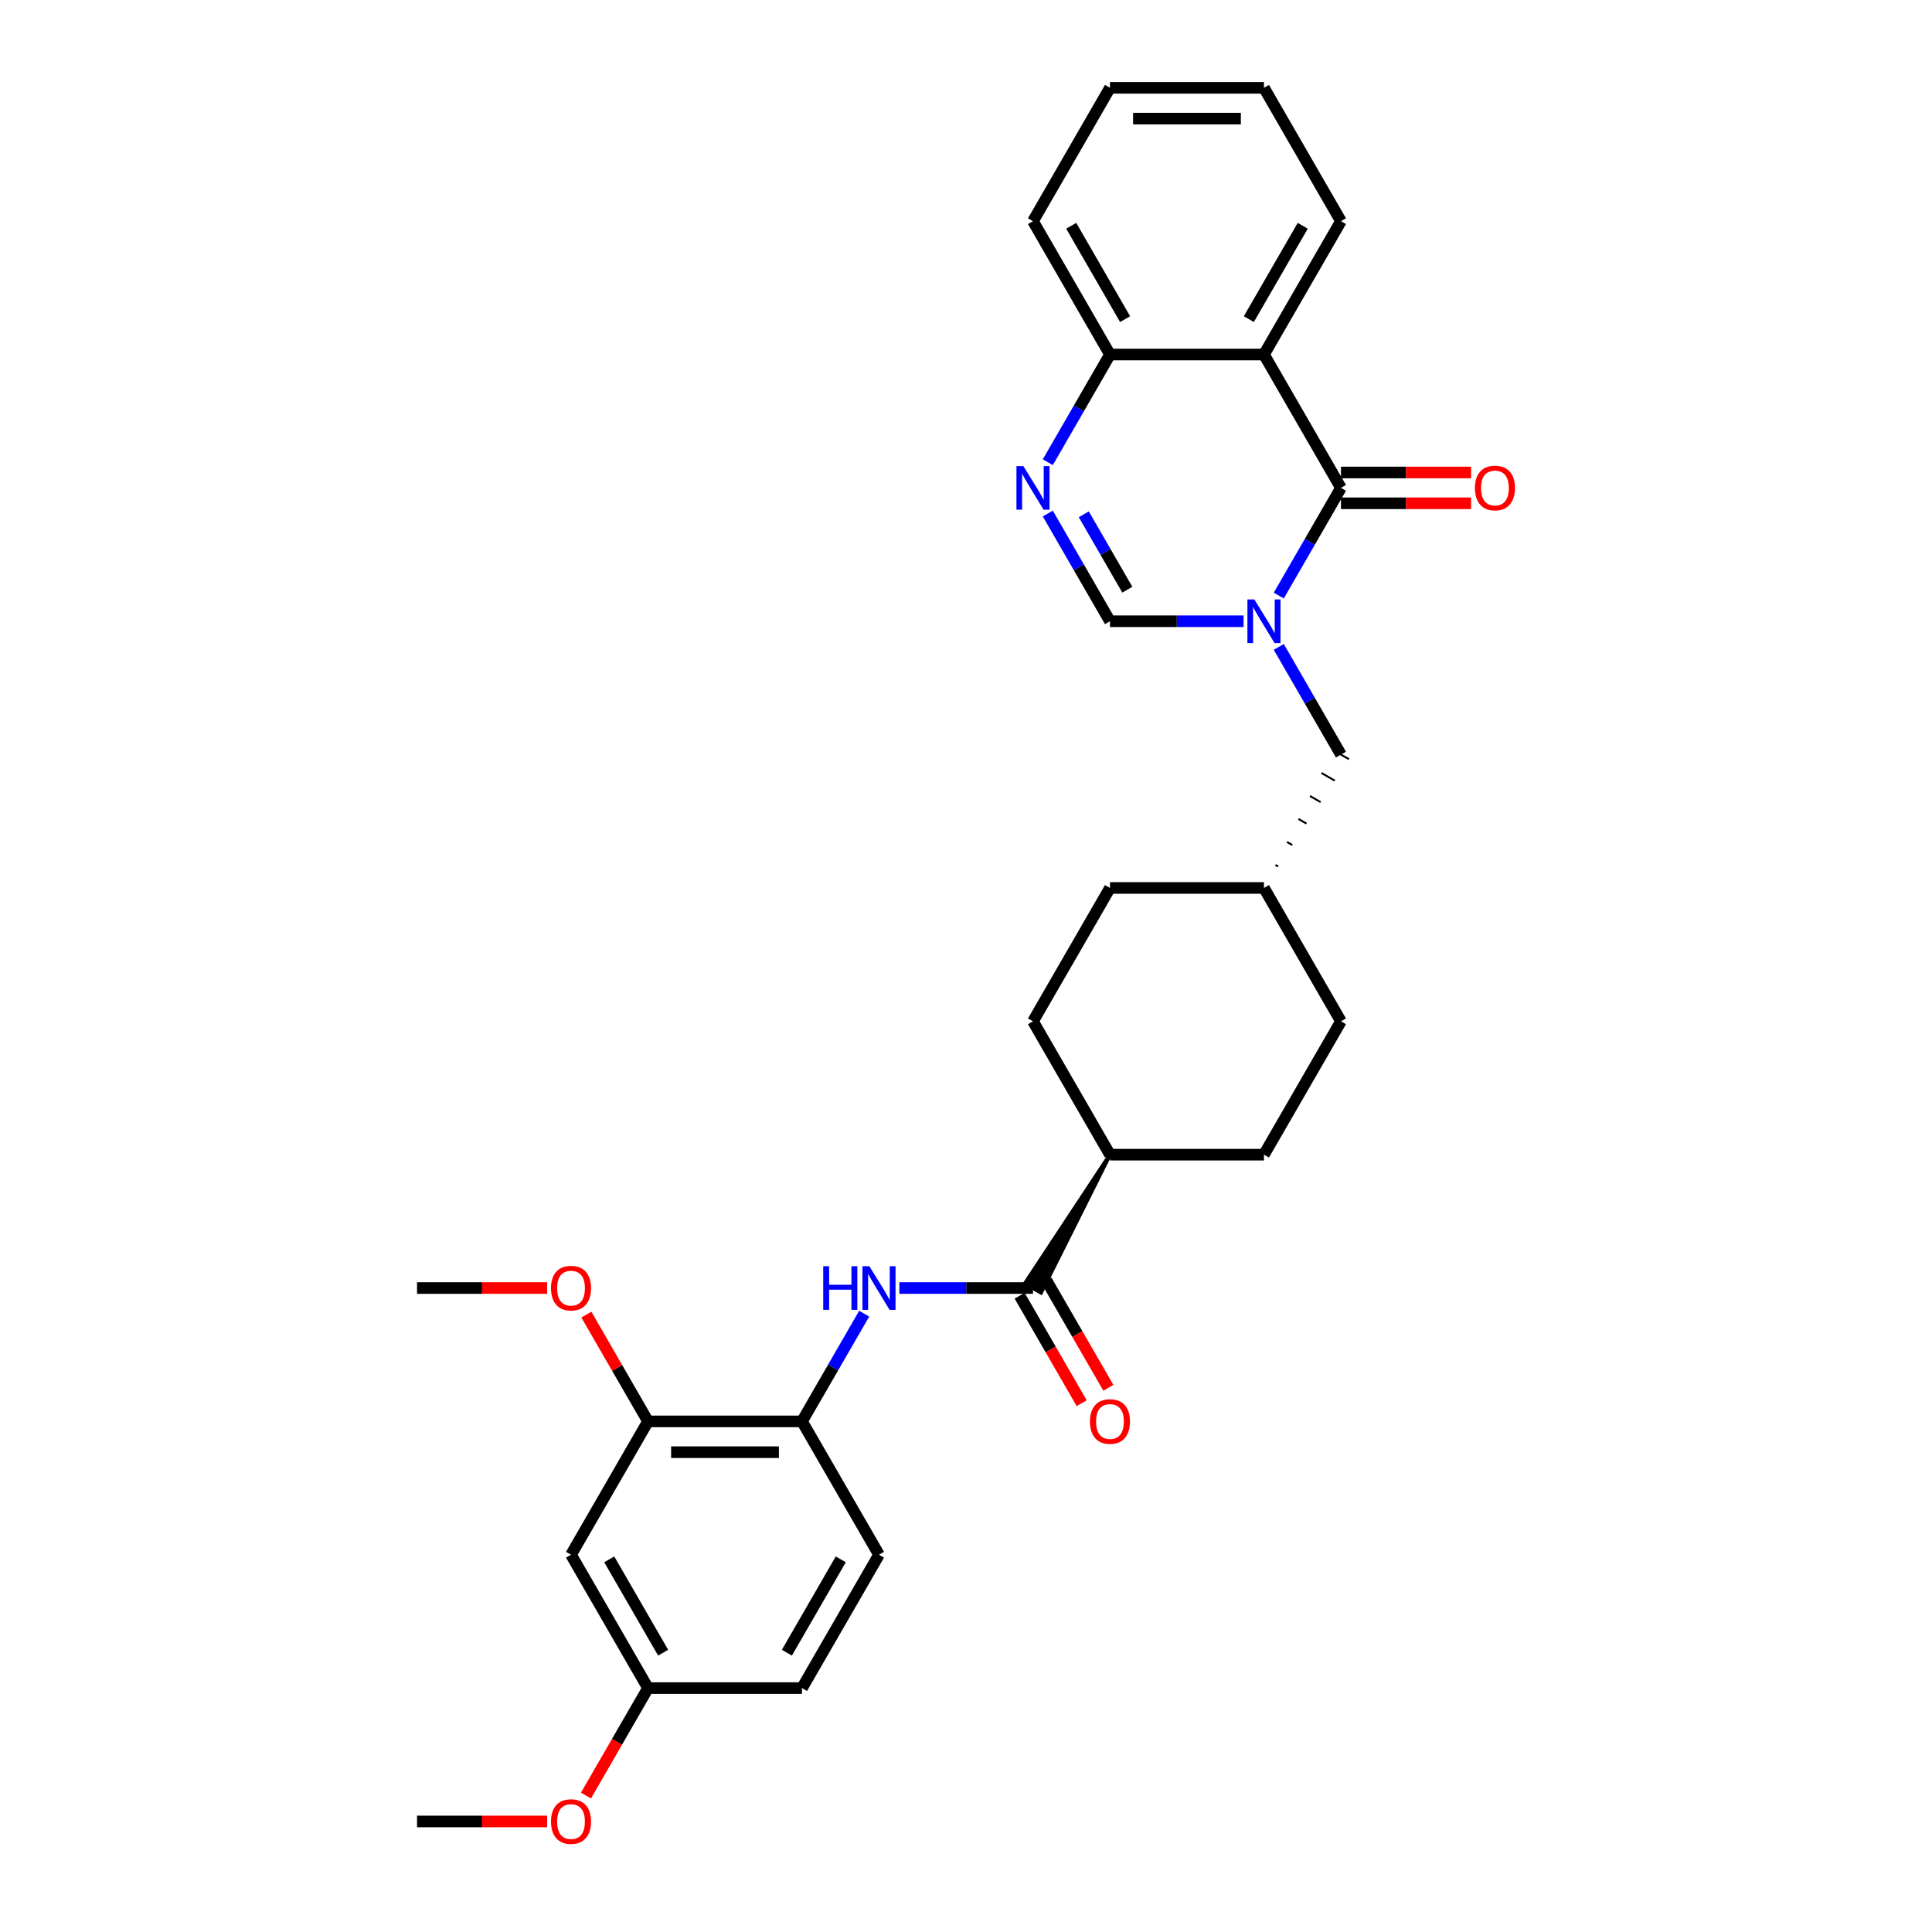 <?xml version='1.0' encoding='iso-8859-1'?>
<svg version='1.1' baseProfile='full'
              xmlns='http://www.w3.org/2000/svg'
                      xmlns:rdkit='http://www.rdkit.org/xml'
                      xmlns:xlink='http://www.w3.org/1999/xlink'
                  xml:space='preserve'
width='1000px' height='1000px' viewBox='0 0 1000 1000'>
<!-- END OF HEADER -->
<rect style='opacity:1.0;fill:#FFFFFF;stroke:none' width='1000' height='1000' x='0' y='0'> </rect>
<path class='bond-0' d='M 661.892,308.276 L 677.985,280.403' style='fill:none;fill-rule:evenodd;stroke:#0000FF;stroke-width:6px;stroke-linecap:butt;stroke-linejoin:miter;stroke-opacity:1' />
<path class='bond-0' d='M 677.985,280.403 L 694.078,252.53' style='fill:none;fill-rule:evenodd;stroke:#000000;stroke-width:6px;stroke-linecap:butt;stroke-linejoin:miter;stroke-opacity:1' />
<path class='bond-3' d='M 643.673,321.555 L 609.098,321.555' style='fill:none;fill-rule:evenodd;stroke:#0000FF;stroke-width:6px;stroke-linecap:butt;stroke-linejoin:miter;stroke-opacity:1' />
<path class='bond-3' d='M 609.098,321.555 L 574.523,321.555' style='fill:none;fill-rule:evenodd;stroke:#000000;stroke-width:6px;stroke-linecap:butt;stroke-linejoin:miter;stroke-opacity:1' />
<path class='bond-9' d='M 661.892,334.834 L 677.985,362.707' style='fill:none;fill-rule:evenodd;stroke:#0000FF;stroke-width:6px;stroke-linecap:butt;stroke-linejoin:miter;stroke-opacity:1' />
<path class='bond-9' d='M 677.985,362.707 L 694.078,390.58' style='fill:none;fill-rule:evenodd;stroke:#000000;stroke-width:6px;stroke-linecap:butt;stroke-linejoin:miter;stroke-opacity:1' />
<path class='bond-1' d='M 694.078,252.53 L 654.226,183.505' style='fill:none;fill-rule:evenodd;stroke:#000000;stroke-width:6px;stroke-linecap:butt;stroke-linejoin:miter;stroke-opacity:1' />
<path class='bond-11' d='M 694.078,260.5 L 727.752,260.5' style='fill:none;fill-rule:evenodd;stroke:#000000;stroke-width:6px;stroke-linecap:butt;stroke-linejoin:miter;stroke-opacity:1' />
<path class='bond-11' d='M 727.752,260.5 L 761.427,260.5' style='fill:none;fill-rule:evenodd;stroke:#FF0000;stroke-width:6px;stroke-linecap:butt;stroke-linejoin:miter;stroke-opacity:1' />
<path class='bond-11' d='M 694.078,244.56 L 727.752,244.56' style='fill:none;fill-rule:evenodd;stroke:#000000;stroke-width:6px;stroke-linecap:butt;stroke-linejoin:miter;stroke-opacity:1' />
<path class='bond-11' d='M 727.752,244.56 L 761.427,244.56' style='fill:none;fill-rule:evenodd;stroke:#FF0000;stroke-width:6px;stroke-linecap:butt;stroke-linejoin:miter;stroke-opacity:1' />
<path class='bond-19' d='M 654.226,183.505 L 694.078,114.48' style='fill:none;fill-rule:evenodd;stroke:#000000;stroke-width:6px;stroke-linecap:butt;stroke-linejoin:miter;stroke-opacity:1' />
<path class='bond-19' d='M 646.399,165.181 L 674.295,116.863' style='fill:none;fill-rule:evenodd;stroke:#000000;stroke-width:6px;stroke-linecap:butt;stroke-linejoin:miter;stroke-opacity:1' />
<path class='bond-30' d='M 654.226,183.505 L 574.523,183.505' style='fill:none;fill-rule:evenodd;stroke:#000000;stroke-width:6px;stroke-linecap:butt;stroke-linejoin:miter;stroke-opacity:1' />
<path class='bond-2' d='M 542.337,265.809 L 558.43,293.682' style='fill:none;fill-rule:evenodd;stroke:#0000FF;stroke-width:6px;stroke-linecap:butt;stroke-linejoin:miter;stroke-opacity:1' />
<path class='bond-2' d='M 558.43,293.682 L 574.523,321.555' style='fill:none;fill-rule:evenodd;stroke:#000000;stroke-width:6px;stroke-linecap:butt;stroke-linejoin:miter;stroke-opacity:1' />
<path class='bond-2' d='M 560.97,266.2 L 572.235,285.711' style='fill:none;fill-rule:evenodd;stroke:#0000FF;stroke-width:6px;stroke-linecap:butt;stroke-linejoin:miter;stroke-opacity:1' />
<path class='bond-2' d='M 572.235,285.711 L 583.5,305.223' style='fill:none;fill-rule:evenodd;stroke:#000000;stroke-width:6px;stroke-linecap:butt;stroke-linejoin:miter;stroke-opacity:1' />
<path class='bond-6' d='M 542.337,239.251 L 558.43,211.378' style='fill:none;fill-rule:evenodd;stroke:#0000FF;stroke-width:6px;stroke-linecap:butt;stroke-linejoin:miter;stroke-opacity:1' />
<path class='bond-6' d='M 558.43,211.378 L 574.523,183.505' style='fill:none;fill-rule:evenodd;stroke:#000000;stroke-width:6px;stroke-linecap:butt;stroke-linejoin:miter;stroke-opacity:1' />
<path class='bond-4' d='M 574.523,597.656 L 530.529,664.29 L 538.812,669.072 Z' style='fill:#000000;fill-rule:evenodd;fill-opacity:1;stroke:#000000;stroke-width:2px;stroke-linecap:butt;stroke-linejoin:miter;stroke-opacity:1;' />
<path class='bond-5' d='M 534.671,666.681 L 500.096,666.681' style='fill:none;fill-rule:evenodd;stroke:#000000;stroke-width:6px;stroke-linecap:butt;stroke-linejoin:miter;stroke-opacity:1' />
<path class='bond-5' d='M 500.096,666.681 L 465.52,666.681' style='fill:none;fill-rule:evenodd;stroke:#0000FF;stroke-width:6px;stroke-linecap:butt;stroke-linejoin:miter;stroke-opacity:1' />
<path class='bond-13' d='M 527.768,670.666 L 543.824,698.475' style='fill:none;fill-rule:evenodd;stroke:#000000;stroke-width:6px;stroke-linecap:butt;stroke-linejoin:miter;stroke-opacity:1' />
<path class='bond-13' d='M 543.824,698.475 L 559.88,726.285' style='fill:none;fill-rule:evenodd;stroke:#FF0000;stroke-width:6px;stroke-linecap:butt;stroke-linejoin:miter;stroke-opacity:1' />
<path class='bond-13' d='M 541.573,662.696 L 557.629,690.505' style='fill:none;fill-rule:evenodd;stroke:#000000;stroke-width:6px;stroke-linecap:butt;stroke-linejoin:miter;stroke-opacity:1' />
<path class='bond-13' d='M 557.629,690.505 L 573.685,718.315' style='fill:none;fill-rule:evenodd;stroke:#FF0000;stroke-width:6px;stroke-linecap:butt;stroke-linejoin:miter;stroke-opacity:1' />
<path class='bond-7' d='M 447.301,679.959 L 431.209,707.833' style='fill:none;fill-rule:evenodd;stroke:#0000FF;stroke-width:6px;stroke-linecap:butt;stroke-linejoin:miter;stroke-opacity:1' />
<path class='bond-7' d='M 431.209,707.833 L 415.116,735.706' style='fill:none;fill-rule:evenodd;stroke:#000000;stroke-width:6px;stroke-linecap:butt;stroke-linejoin:miter;stroke-opacity:1' />
<path class='bond-25' d='M 574.523,183.505 L 534.671,114.48' style='fill:none;fill-rule:evenodd;stroke:#000000;stroke-width:6px;stroke-linecap:butt;stroke-linejoin:miter;stroke-opacity:1' />
<path class='bond-25' d='M 582.35,165.181 L 554.454,116.863' style='fill:none;fill-rule:evenodd;stroke:#000000;stroke-width:6px;stroke-linecap:butt;stroke-linejoin:miter;stroke-opacity:1' />
<path class='bond-8' d='M 415.116,735.706 L 335.413,735.706' style='fill:none;fill-rule:evenodd;stroke:#000000;stroke-width:6px;stroke-linecap:butt;stroke-linejoin:miter;stroke-opacity:1' />
<path class='bond-8' d='M 403.16,751.647 L 347.368,751.647' style='fill:none;fill-rule:evenodd;stroke:#000000;stroke-width:6px;stroke-linecap:butt;stroke-linejoin:miter;stroke-opacity:1' />
<path class='bond-14' d='M 415.116,735.706 L 454.968,804.731' style='fill:none;fill-rule:evenodd;stroke:#000000;stroke-width:6px;stroke-linecap:butt;stroke-linejoin:miter;stroke-opacity:1' />
<path class='bond-10' d='M 335.413,735.706 L 295.561,804.731' style='fill:none;fill-rule:evenodd;stroke:#000000;stroke-width:6px;stroke-linecap:butt;stroke-linejoin:miter;stroke-opacity:1' />
<path class='bond-21' d='M 335.413,735.706 L 319.458,708.072' style='fill:none;fill-rule:evenodd;stroke:#000000;stroke-width:6px;stroke-linecap:butt;stroke-linejoin:miter;stroke-opacity:1' />
<path class='bond-21' d='M 319.458,708.072 L 303.503,680.438' style='fill:none;fill-rule:evenodd;stroke:#FF0000;stroke-width:6px;stroke-linecap:butt;stroke-linejoin:miter;stroke-opacity:1' />
<path class='bond-18' d='M 661.558,448.5 L 660.178,447.703' style='fill:none;fill-rule:evenodd;stroke:#000000;stroke-width:1.0px;stroke-linecap:butt;stroke-linejoin:miter;stroke-opacity:1' />
<path class='bond-18' d='M 668.89,437.394 L 666.129,435.8' style='fill:none;fill-rule:evenodd;stroke:#000000;stroke-width:1.0px;stroke-linecap:butt;stroke-linejoin:miter;stroke-opacity:1' />
<path class='bond-18' d='M 676.223,426.288 L 672.081,423.897' style='fill:none;fill-rule:evenodd;stroke:#000000;stroke-width:1.0px;stroke-linecap:butt;stroke-linejoin:miter;stroke-opacity:1' />
<path class='bond-18' d='M 683.555,415.183 L 678.033,411.995' style='fill:none;fill-rule:evenodd;stroke:#000000;stroke-width:1.0px;stroke-linecap:butt;stroke-linejoin:miter;stroke-opacity:1' />
<path class='bond-18' d='M 690.887,404.077 L 683.984,400.092' style='fill:none;fill-rule:evenodd;stroke:#000000;stroke-width:1.0px;stroke-linecap:butt;stroke-linejoin:miter;stroke-opacity:1' />
<path class='bond-18' d='M 698.219,392.971 L 689.936,388.189' style='fill:none;fill-rule:evenodd;stroke:#000000;stroke-width:1.0px;stroke-linecap:butt;stroke-linejoin:miter;stroke-opacity:1' />
<path class='bond-33' d='M 295.561,804.731 L 335.413,873.756' style='fill:none;fill-rule:evenodd;stroke:#000000;stroke-width:6px;stroke-linecap:butt;stroke-linejoin:miter;stroke-opacity:1' />
<path class='bond-33' d='M 315.344,807.114 L 343.24,855.432' style='fill:none;fill-rule:evenodd;stroke:#000000;stroke-width:6px;stroke-linecap:butt;stroke-linejoin:miter;stroke-opacity:1' />
<path class='bond-12' d='M 574.523,597.656 L 654.226,597.656' style='fill:none;fill-rule:evenodd;stroke:#000000;stroke-width:6px;stroke-linecap:butt;stroke-linejoin:miter;stroke-opacity:1' />
<path class='bond-31' d='M 574.523,597.656 L 534.671,528.63' style='fill:none;fill-rule:evenodd;stroke:#000000;stroke-width:6px;stroke-linecap:butt;stroke-linejoin:miter;stroke-opacity:1' />
<path class='bond-20' d='M 454.968,804.731 L 415.116,873.756' style='fill:none;fill-rule:evenodd;stroke:#000000;stroke-width:6px;stroke-linecap:butt;stroke-linejoin:miter;stroke-opacity:1' />
<path class='bond-20' d='M 435.185,807.114 L 407.289,855.432' style='fill:none;fill-rule:evenodd;stroke:#000000;stroke-width:6px;stroke-linecap:butt;stroke-linejoin:miter;stroke-opacity:1' />
<path class='bond-15' d='M 654.226,597.656 L 694.078,528.63' style='fill:none;fill-rule:evenodd;stroke:#000000;stroke-width:6px;stroke-linecap:butt;stroke-linejoin:miter;stroke-opacity:1' />
<path class='bond-16' d='M 534.671,528.63 L 574.523,459.605' style='fill:none;fill-rule:evenodd;stroke:#000000;stroke-width:6px;stroke-linecap:butt;stroke-linejoin:miter;stroke-opacity:1' />
<path class='bond-17' d='M 335.413,873.756 L 415.116,873.756' style='fill:none;fill-rule:evenodd;stroke:#000000;stroke-width:6px;stroke-linecap:butt;stroke-linejoin:miter;stroke-opacity:1' />
<path class='bond-24' d='M 335.413,873.756 L 319.357,901.566' style='fill:none;fill-rule:evenodd;stroke:#000000;stroke-width:6px;stroke-linecap:butt;stroke-linejoin:miter;stroke-opacity:1' />
<path class='bond-24' d='M 319.357,901.566 L 303.301,929.375' style='fill:none;fill-rule:evenodd;stroke:#FF0000;stroke-width:6px;stroke-linecap:butt;stroke-linejoin:miter;stroke-opacity:1' />
<path class='bond-22' d='M 654.226,459.605 L 574.523,459.605' style='fill:none;fill-rule:evenodd;stroke:#000000;stroke-width:6px;stroke-linecap:butt;stroke-linejoin:miter;stroke-opacity:1' />
<path class='bond-23' d='M 654.226,459.605 L 694.078,528.63' style='fill:none;fill-rule:evenodd;stroke:#000000;stroke-width:6px;stroke-linecap:butt;stroke-linejoin:miter;stroke-opacity:1' />
<path class='bond-28' d='M 694.078,114.48 L 654.226,45.455' style='fill:none;fill-rule:evenodd;stroke:#000000;stroke-width:6px;stroke-linecap:butt;stroke-linejoin:miter;stroke-opacity:1' />
<path class='bond-26' d='M 283.207,666.681 L 249.532,666.681' style='fill:none;fill-rule:evenodd;stroke:#FF0000;stroke-width:6px;stroke-linecap:butt;stroke-linejoin:miter;stroke-opacity:1' />
<path class='bond-26' d='M 249.532,666.681 L 215.858,666.681' style='fill:none;fill-rule:evenodd;stroke:#000000;stroke-width:6px;stroke-linecap:butt;stroke-linejoin:miter;stroke-opacity:1' />
<path class='bond-27' d='M 283.207,942.781 L 249.532,942.781' style='fill:none;fill-rule:evenodd;stroke:#FF0000;stroke-width:6px;stroke-linecap:butt;stroke-linejoin:miter;stroke-opacity:1' />
<path class='bond-27' d='M 249.532,942.781 L 215.858,942.781' style='fill:none;fill-rule:evenodd;stroke:#000000;stroke-width:6px;stroke-linecap:butt;stroke-linejoin:miter;stroke-opacity:1' />
<path class='bond-29' d='M 534.671,114.48 L 574.523,45.455' style='fill:none;fill-rule:evenodd;stroke:#000000;stroke-width:6px;stroke-linecap:butt;stroke-linejoin:miter;stroke-opacity:1' />
<path class='bond-32' d='M 654.226,45.455 L 574.523,45.455' style='fill:none;fill-rule:evenodd;stroke:#000000;stroke-width:6px;stroke-linecap:butt;stroke-linejoin:miter;stroke-opacity:1' />
<path class='bond-32' d='M 642.27,61.395 L 586.478,61.395' style='fill:none;fill-rule:evenodd;stroke:#000000;stroke-width:6px;stroke-linecap:butt;stroke-linejoin:miter;stroke-opacity:1' />
<path  class='atom-0' d='M 649.237 310.269
L 656.633 322.225
Q 657.366 323.404, 658.546 325.54
Q 659.726 327.676, 659.789 327.804
L 659.789 310.269
L 662.786 310.269
L 662.786 332.841
L 659.694 332.841
L 651.755 319.77
Q 650.831 318.239, 649.842 316.486
Q 648.886 314.732, 648.599 314.19
L 648.599 332.841
L 645.666 332.841
L 645.666 310.269
L 649.237 310.269
' fill='#0000FF'/>
<path  class='atom-3' d='M 529.682 241.244
L 537.078 253.199
Q 537.811 254.379, 538.991 256.515
Q 540.17 258.651, 540.234 258.779
L 540.234 241.244
L 543.231 241.244
L 543.231 263.816
L 540.139 263.816
L 532.2 250.745
Q 531.276 249.214, 530.287 247.461
Q 529.331 245.707, 529.044 245.165
L 529.044 263.816
L 526.111 263.816
L 526.111 241.244
L 529.682 241.244
' fill='#0000FF'/>
<path  class='atom-6' d='M 426.099 655.395
L 429.16 655.395
L 429.16 664.991
L 440.701 664.991
L 440.701 655.395
L 443.761 655.395
L 443.761 677.967
L 440.701 677.967
L 440.701 667.542
L 429.16 667.542
L 429.16 677.967
L 426.099 677.967
L 426.099 655.395
' fill='#0000FF'/>
<path  class='atom-6' d='M 449.978 655.395
L 457.375 667.35
Q 458.108 668.53, 459.288 670.666
Q 460.467 672.802, 460.531 672.929
L 460.531 655.395
L 463.528 655.395
L 463.528 677.967
L 460.435 677.967
L 452.497 664.895
Q 451.572 663.365, 450.584 661.612
Q 449.627 659.858, 449.341 659.316
L 449.341 677.967
L 446.407 677.967
L 446.407 655.395
L 449.978 655.395
' fill='#0000FF'/>
<path  class='atom-12' d='M 763.42 252.594
Q 763.42 247.174, 766.098 244.145
Q 768.776 241.116, 773.781 241.116
Q 778.786 241.116, 781.464 244.145
Q 784.142 247.174, 784.142 252.594
Q 784.142 258.077, 781.433 261.202
Q 778.723 264.294, 773.781 264.294
Q 768.808 264.294, 766.098 261.202
Q 763.42 258.109, 763.42 252.594
M 773.781 261.744
Q 777.224 261.744, 779.073 259.448
Q 780.954 257.121, 780.954 252.594
Q 780.954 248.162, 779.073 245.93
Q 777.224 243.667, 773.781 243.667
Q 770.338 243.667, 768.457 245.899
Q 766.608 248.13, 766.608 252.594
Q 766.608 257.153, 768.457 259.448
Q 770.338 261.744, 773.781 261.744
' fill='#FF0000'/>
<path  class='atom-14' d='M 564.161 735.77
Q 564.161 730.35, 566.839 727.321
Q 569.517 724.292, 574.523 724.292
Q 579.528 724.292, 582.206 727.321
Q 584.884 730.35, 584.884 735.77
Q 584.884 741.253, 582.174 744.378
Q 579.464 747.47, 574.523 747.47
Q 569.549 747.47, 566.839 744.378
Q 564.161 741.285, 564.161 735.77
M 574.523 744.92
Q 577.966 744.92, 579.815 742.624
Q 581.696 740.297, 581.696 735.77
Q 581.696 731.338, 579.815 729.106
Q 577.966 726.843, 574.523 726.843
Q 571.079 726.843, 569.198 729.075
Q 567.349 731.306, 567.349 735.77
Q 567.349 740.329, 569.198 742.624
Q 571.079 744.92, 574.523 744.92
' fill='#FF0000'/>
<path  class='atom-22' d='M 285.199 666.744
Q 285.199 661.325, 287.877 658.296
Q 290.556 655.267, 295.561 655.267
Q 300.566 655.267, 303.244 658.296
Q 305.922 661.325, 305.922 666.744
Q 305.922 672.228, 303.212 675.352
Q 300.503 678.445, 295.561 678.445
Q 290.587 678.445, 287.877 675.352
Q 285.199 672.26, 285.199 666.744
M 295.561 675.894
Q 299.004 675.894, 300.853 673.599
Q 302.734 671.272, 302.734 666.744
Q 302.734 662.313, 300.853 660.081
Q 299.004 657.818, 295.561 657.818
Q 292.118 657.818, 290.237 660.049
Q 288.388 662.281, 288.388 666.744
Q 288.388 671.304, 290.237 673.599
Q 292.118 675.894, 295.561 675.894
' fill='#FF0000'/>
<path  class='atom-25' d='M 285.199 942.845
Q 285.199 937.425, 287.877 934.396
Q 290.556 931.368, 295.561 931.368
Q 300.566 931.368, 303.244 934.396
Q 305.922 937.425, 305.922 942.845
Q 305.922 948.329, 303.212 951.453
Q 300.503 954.545, 295.561 954.545
Q 290.587 954.545, 287.877 951.453
Q 285.199 948.36, 285.199 942.845
M 295.561 951.995
Q 299.004 951.995, 300.853 949.699
Q 302.734 947.372, 302.734 942.845
Q 302.734 938.413, 300.853 936.182
Q 299.004 933.918, 295.561 933.918
Q 292.118 933.918, 290.237 936.15
Q 288.388 938.382, 288.388 942.845
Q 288.388 947.404, 290.237 949.699
Q 292.118 951.995, 295.561 951.995
' fill='#FF0000'/>
</svg>
